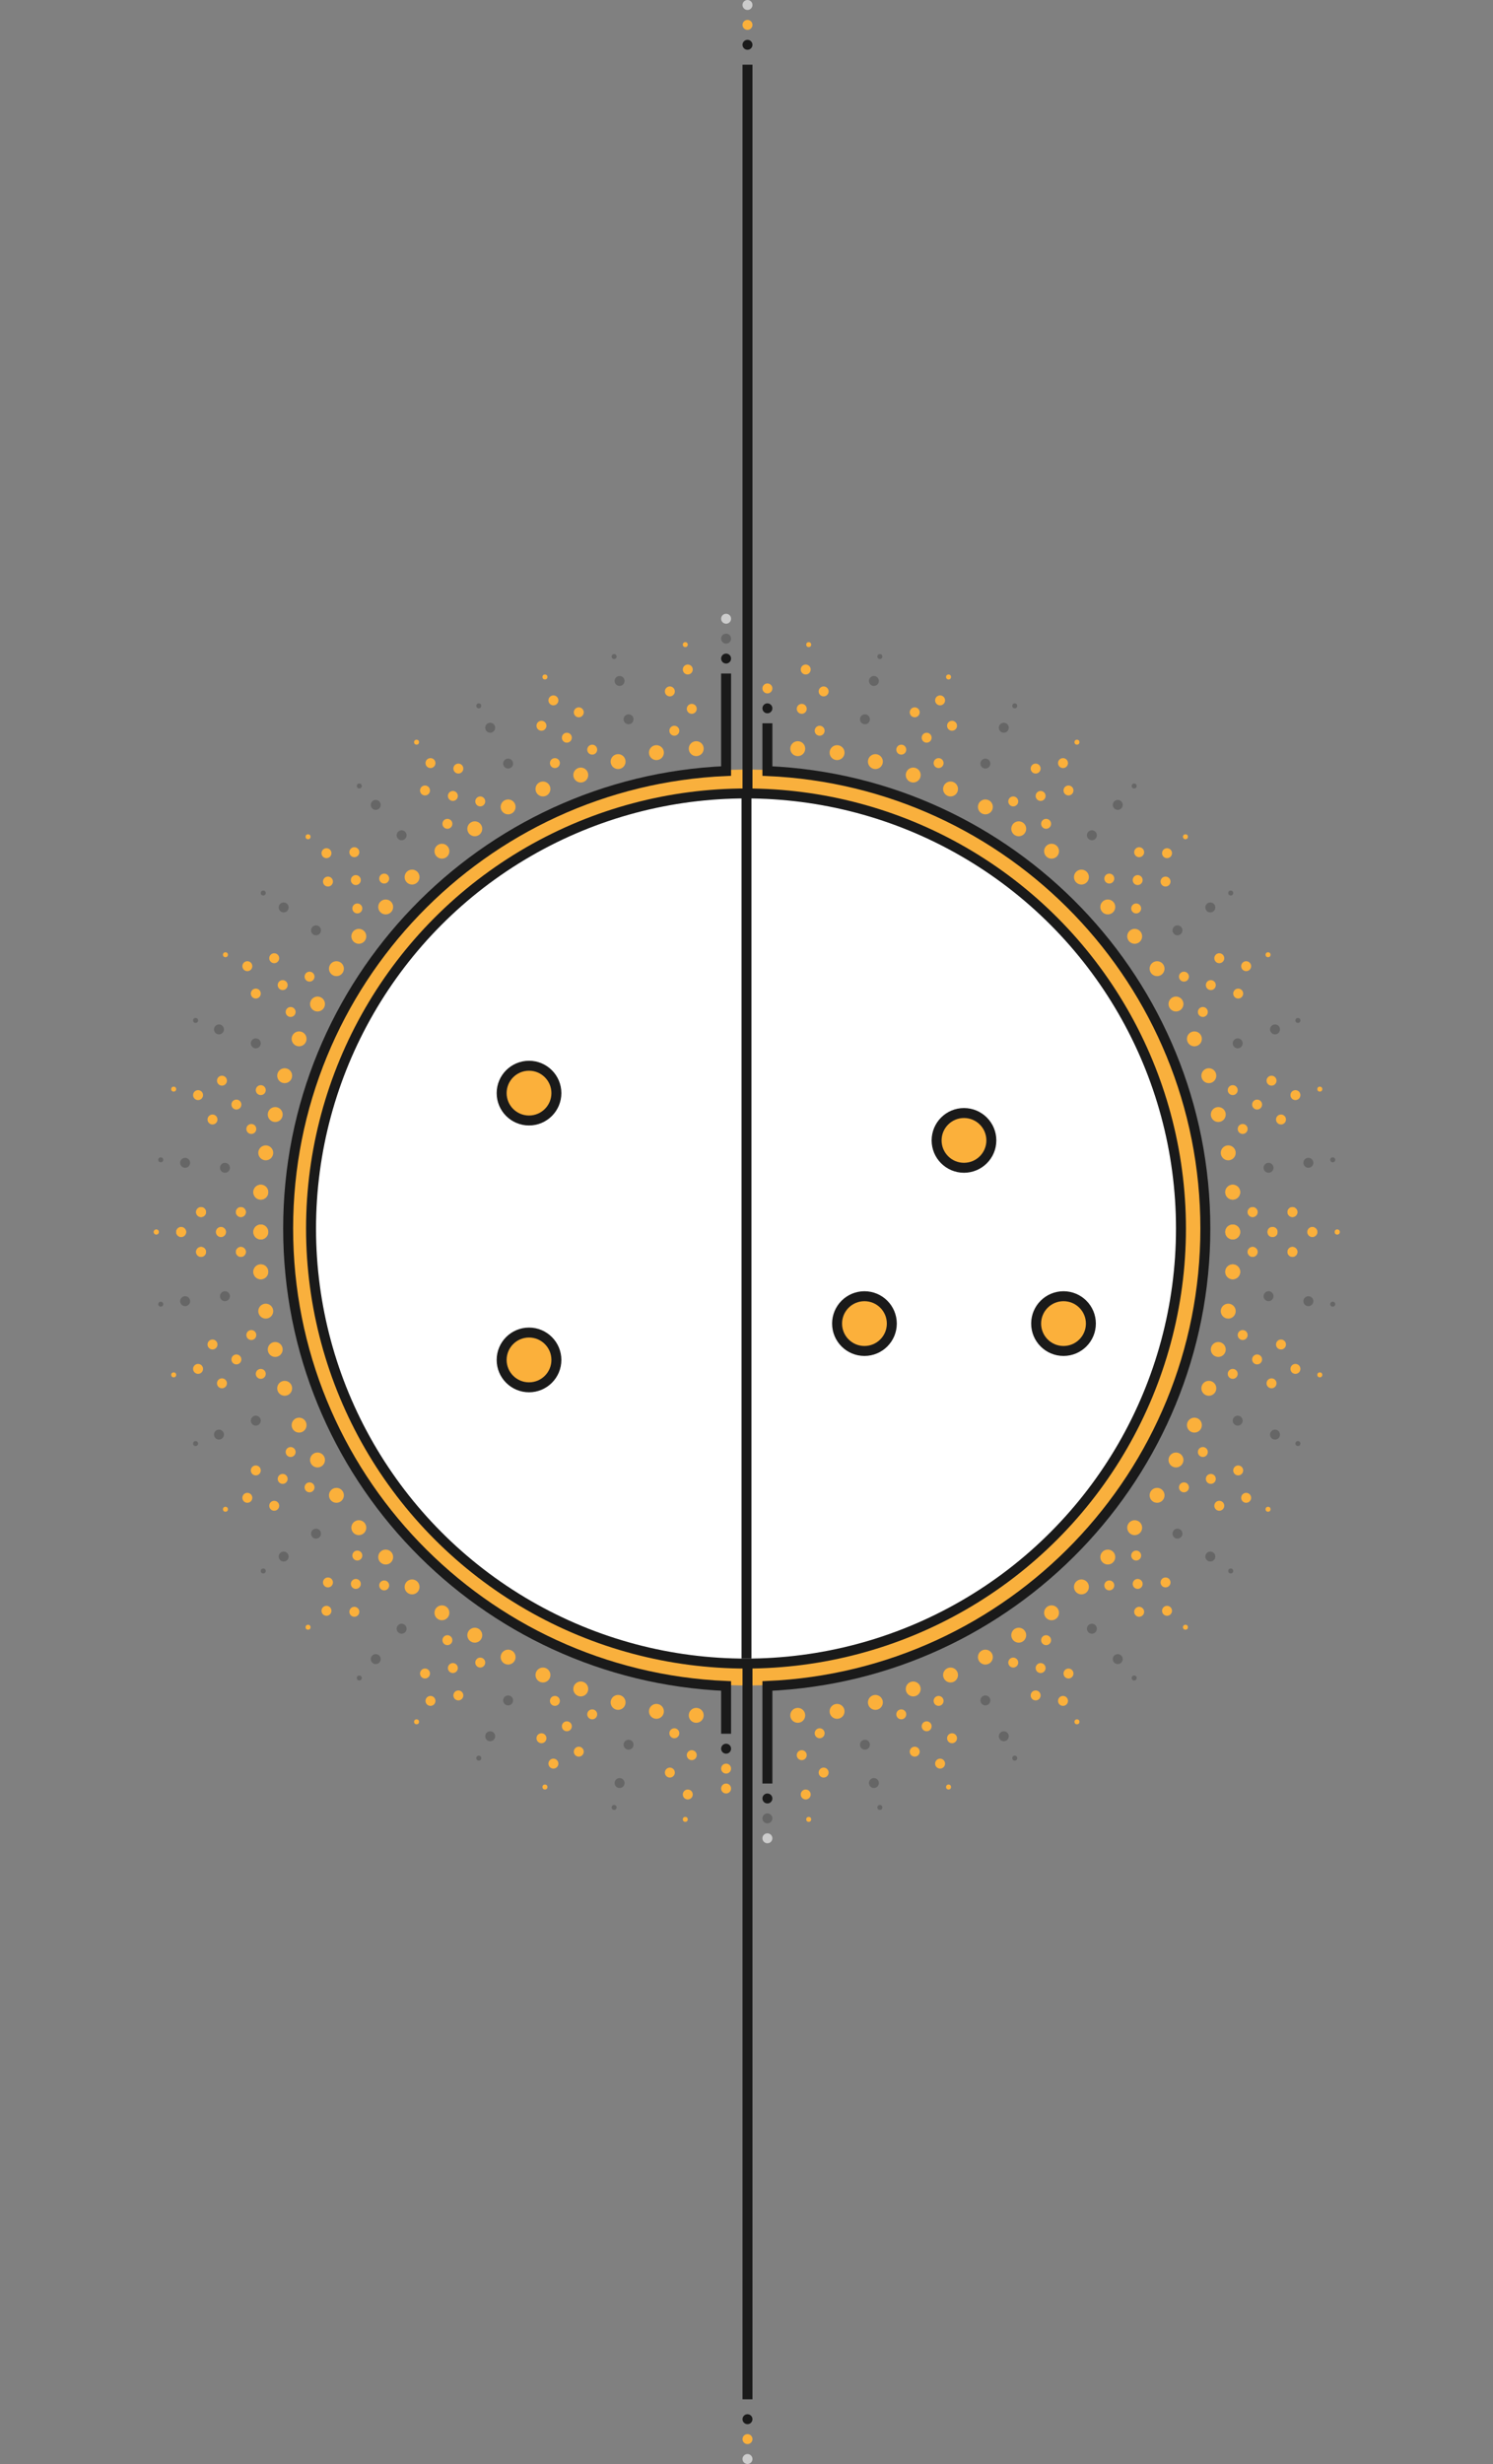 <?xml version="1.0" encoding="utf-8"?>
<!-- Generator: Adobe Illustrator 27.9.1, SVG Export Plug-In . SVG Version: 6.00 Build 0)  -->
<svg version="1.1" id="Ebene_1" xmlns="http://www.w3.org/2000/svg" xmlns:xlink="http://www.w3.org/1999/xlink" x="0px" y="0px"
	 viewBox="0 0 300 495" style="enable-background:new 0 0 300 495;" xml:space="preserve">
<rect x="0" y="0" width="300" height="495" fill="#808080" stroke="none"/>
<style type="text/css">
	.st0{fill:#F9B03D;}
	.st1{fill:#FFFFFF;stroke:#1A1A1A;stroke-width:2;stroke-miterlimit:10;}
	.st2{fill:none;stroke:#1A1A1A;stroke-width:2;stroke-miterlimit:10;}
	.st3{fill:#1A1A1A;}
	.st4{fill:#666666;}
	.st5{fill:#CCCCCC;}
	.st6{fill:#FBB03B;}
	.st7{fill:#FBB03B;stroke:#1A1A1A;stroke-width:2;stroke-miterlimit:10;}
</style>
<g id="Ebene_1_00000114767730710290203060000005589209319260497329_">
	<g id="Ebene_1_00000183960065652900789990000008579135409807249571_">
		<circle class="st0" cx="150.1" cy="246.6" r="92"/>
		<circle class="st1" cx="149.9" cy="246.8" r="87.4"/>
		<path class="st2" d="M145.9,135.3v19.6c-48.9,2.1-88,42.4-88,91.9s39,89.8,88,91.9v9.6 M154.2,358.3v-19.6
			c48.9-2.1,88-42.4,88-91.9s-39-89.8-88-91.9v-9.6"/>
		<circle class="st3" cx="145.9" cy="132.3" r="1"/>
		<circle class="st4" cx="145.9" cy="128.3" r="1"/>
		<circle class="st5" cx="145.9" cy="124.3" r="1"/>
		<circle class="st3" cx="145.9" cy="351.3" r="1"/>
		<circle class="st3" cx="154.2" cy="361.3" r="1"/>
		<circle class="st4" cx="154.2" cy="365.3" r="1"/>
		<circle class="st5" cx="154.2" cy="369.3" r="1"/>
		<circle class="st3" cx="154.2" cy="142.3" r="1"/>
		<circle class="st6" cx="154.2" cy="138.3" r="1"/>
		<circle class="st6" cx="145.9" cy="355.3" r="1"/>
		<circle class="st6" cx="145.9" cy="359.3" r="1"/>
	</g>
	<g id="Ebene_2_00000022523134451743872510000004522416354995870908_">
		<circle class="st6" cx="247.7" cy="247.5" r="1.5"/>
		<path class="st6" d="M255.7,246.5c0.6,0,1,0.4,1,1s-0.4,1-1,1s-1-0.4-1-1S255.1,246.5,255.7,246.5z"/>
		<circle class="st6" cx="263.7" cy="247.5" r="1"/>
		<circle class="st6" cx="268.7" cy="247.5" r="0.5"/>
		<circle class="st6" cx="247.7" cy="255.5" r="1.5"/>
		<circle class="st6" cx="247.7" cy="239.5" r="1.5"/>
		<circle class="st6" cx="251.7" cy="251.5" r="1"/>
		<circle class="st6" cx="251.7" cy="243.5" r="1"/>
		<circle class="st6" cx="259.7" cy="251.5" r="1"/>
		<circle class="st6" cx="259.7" cy="243.5" r="1"/>
		<circle class="st6" cx="52.4" cy="247.5" r="1.5"/>
		<circle class="st6" cx="44.4" cy="247.5" r="1"/>
		<circle class="st6" cx="36.4" cy="247.5" r="1"/>
		<circle class="st6" cx="31.4" cy="247.5" r="0.5"/>
		<circle class="st6" cx="52.4" cy="239.5" r="1.5"/>
		<circle class="st6" cx="52.4" cy="255.5" r="1.5"/>
		<circle class="st6" cx="48.4" cy="243.5" r="1"/>
		<circle class="st6" cx="48.4" cy="251.5" r="1"/>
		<circle class="st6" cx="40.4" cy="243.5" r="1"/>
		<circle class="st6" cx="40.4" cy="251.5" r="1"/>
		<g>
			<circle class="st6" cx="244.8" cy="223.9" r="1.5"/>
			<circle class="st6" cx="252.6" cy="221.9" r="1"/>
			<circle class="st6" cx="260.3" cy="220" r="1"/>
			<circle class="st6" cx="265.2" cy="218.8" r="0.5"/>
			<circle class="st6" cx="246.8" cy="231.6" r="1.5"/>
			<circle class="st6" cx="242.9" cy="216.1" r="1.5"/>
			<circle class="st6" cx="249.7" cy="226.8" r="1"/>
			<circle class="st6" cx="247.7" cy="219" r="1"/>
			<circle class="st6" cx="257.4" cy="224.9" r="1"/>
			<circle class="st6" cx="255.5" cy="217.1" r="1"/>
			<g>
				<circle class="st6" cx="55.3" cy="271.1" r="1.5"/>
				<circle class="st6" cx="47.5" cy="273.1" r="1"/>
				<circle class="st6" cx="39.8" cy="275" r="1"/>
				<circle class="st6" cx="34.9" cy="276.2" r="0.5"/>
				<circle class="st6" cx="53.4" cy="263.4" r="1.5"/>
				<circle class="st6" cx="57.2" cy="278.9" r="1.5"/>
				<circle class="st6" cx="50.5" cy="268.2" r="1"/>
				<circle class="st6" cx="52.4" cy="276" r="1"/>
				<circle class="st6" cx="42.7" cy="270.1" r="1"/>
				<circle class="st6" cx="44.6" cy="277.9" r="1"/>
			</g>
		</g>
		<g>
			<circle class="st6" cx="236.3" cy="201.7" r="1.5"/>
			<circle class="st6" cx="243.3" cy="197.9" r="1"/>
			<circle class="st6" cx="250.4" cy="194.1" r="1"/>
			<circle class="st6" cx="254.8" cy="191.8" r="0.5"/>
			<circle class="st6" cx="240" cy="208.7" r="1.5"/>
			<circle class="st6" cx="232.5" cy="194.6" r="1.5"/>
			<circle class="st6" cx="241.7" cy="203.3" r="1"/>
			<circle class="st6" cx="237.9" cy="196.2" r="1"/>
			<circle class="st6" cx="248.8" cy="199.6" r="1"/>
			<circle class="st6" cx="245" cy="192.5" r="1"/>
			<g>
				<circle class="st6" cx="63.8" cy="293.3" r="1.5"/>
				<circle class="st6" cx="56.8" cy="297.1" r="1"/>
				<circle class="st6" cx="49.7" cy="300.9" r="1"/>
				<circle class="st6" cx="45.3" cy="303.2" r="0.5"/>
				<circle class="st6" cx="60.1" cy="286.3" r="1.5"/>
				<circle class="st6" cx="67.6" cy="300.4" r="1.5"/>
				<circle class="st6" cx="58.4" cy="291.7" r="1"/>
				<circle class="st6" cx="62.2" cy="298.8" r="1"/>
				<circle class="st6" cx="51.4" cy="295.4" r="1"/>
				<circle class="st6" cx="55.1" cy="302.5" r="1"/>
			</g>
		</g>
		<g>
			<circle class="st6" cx="222.6" cy="182.2" r="1.5"/>
			<circle class="st6" cx="228.6" cy="176.8" r="1"/>
			<circle class="st6" cx="234.5" cy="171.4" r="1"/>
			<circle class="st6" cx="238.2" cy="168.1" r="0.5"/>
			<circle class="st6" cx="228" cy="188.1" r="1.5"/>
			<circle class="st6" cx="217.3" cy="176.2" r="1.5"/>
			<circle class="st6" cx="228.3" cy="182.5" r="1"/>
			<circle class="st6" cx="222.9" cy="176.5" r="1"/>
			<circle class="st6" cx="234.2" cy="177.1" r="1"/>
			<circle class="st6" cx="228.9" cy="171.2" r="1"/>
			<g>
				<circle class="st6" cx="77.5" cy="312.8" r="1.5"/>
				<circle class="st6" cx="71.5" cy="318.2" r="1"/>
				<circle class="st6" cx="65.6" cy="323.6" r="1"/>
				<circle class="st6" cx="61.9" cy="326.9" r="0.5"/>
				<circle class="st6" cx="72.1" cy="306.9" r="1.5"/>
				<circle class="st6" cx="82.8" cy="318.8" r="1.5"/>
				<circle class="st6" cx="71.8" cy="312.5" r="1"/>
				<circle class="st6" cx="77.2" cy="318.5" r="1"/>
				<circle class="st6" cx="65.9" cy="317.9" r="1"/>
				<circle class="st6" cx="71.2" cy="323.8" r="1"/>
			</g>
		</g>
		<g>
			<circle class="st6" cx="204.7" cy="166.5" r="1.5"/>
			<circle class="st6" cx="209.1" cy="159.9" r="1"/>
			<circle class="st6" cx="213.6" cy="153.3" r="1"/>
			<circle class="st6" cx="216.4" cy="149.1" r="0.5"/>
			<circle class="st6" cx="211.3" cy="171" r="1.5"/>
			<circle class="st6" cx="198" cy="162.1" r="1.5"/>
			<circle class="st6" cx="210.2" cy="165.5" r="1"/>
			<circle class="st6" cx="203.6" cy="161" r="1"/>
			<circle class="st6" cx="214.7" cy="158.8" r="1"/>
			<circle class="st6" cx="208.1" cy="154.4" r="1"/>
			<g>
				<circle class="st6" cx="95.4" cy="328.5" r="1.5"/>
				<circle class="st6" cx="91" cy="335.1" r="1"/>
				<circle class="st6" cx="86.5" cy="341.7" r="1"/>
				<circle class="st6" cx="83.7" cy="345.9" r="0.5"/>
				<circle class="st6" cx="88.8" cy="324" r="1.5"/>
				<circle class="st6" cx="102.1" cy="332.9" r="1.5"/>
				<circle class="st6" cx="89.9" cy="329.5" r="1"/>
				<circle class="st6" cx="96.5" cy="334" r="1"/>
				<circle class="st6" cx="85.4" cy="336.2" r="1"/>
				<circle class="st6" cx="92.1" cy="340.6" r="1"/>
			</g>
		</g>
		<g>
			<circle class="st6" cx="183.5" cy="155.7" r="1.5"/>
			<circle class="st6" cx="186.2" cy="148.2" r="1"/>
			<circle class="st6" cx="188.9" cy="140.7" r="1"/>
			<circle class="st6" cx="190.6" cy="136" r="0.5"/>
			<circle class="st6" cx="191" cy="158.5" r="1.5"/>
			<circle class="st6" cx="175.9" cy="153" r="1.5"/>
			<circle class="st6" cx="188.6" cy="153.3" r="1"/>
			<circle class="st6" cx="181.1" cy="150.6" r="1"/>
			<circle class="st6" cx="191.3" cy="145.8" r="1"/>
			<circle class="st6" cx="183.8" cy="143.1" r="1"/>
			<g>
				<circle class="st6" cx="116.7" cy="339.3" r="1.5"/>
				<circle class="st6" cx="113.9" cy="346.8" r="1"/>
				<circle class="st6" cx="111.2" cy="354.3" r="1"/>
				<circle class="st6" cx="109.5" cy="359" r="0.5"/>
				<circle class="st6" cx="109.1" cy="336.5" r="1.5"/>
				<circle class="st6" cx="124.2" cy="342" r="1.5"/>
				<circle class="st6" cx="111.5" cy="341.7" r="1"/>
				<circle class="st6" cx="119" cy="344.4" r="1"/>
				<circle class="st6" cx="108.8" cy="349.2" r="1"/>
				<circle class="st6" cx="116.3" cy="351.9" r="1"/>
			</g>
		</g>
		<g>
			<circle class="st6" cx="52.4" cy="247.5" r="1.5"/>
			<circle class="st6" cx="44.4" cy="247.5" r="1"/>
			<circle class="st6" cx="36.4" cy="247.5" r="1"/>
			<circle class="st6" cx="31.4" cy="247.5" r="0.5"/>
			<circle class="st6" cx="52.4" cy="255.5" r="1.5"/>
			<circle class="st6" cx="52.4" cy="239.5" r="1.5"/>
			<circle class="st6" cx="48.4" cy="251.5" r="1"/>
			<circle class="st6" cx="48.4" cy="243.5" r="1"/>
			<circle class="st6" cx="40.4" cy="251.5" r="1"/>
			<circle class="st6" cx="40.4" cy="243.5" r="1"/>
			<g>
				<circle class="st6" cx="247.7" cy="247.5" r="1.5"/>
				<path class="st6" d="M255.7,246.5c0.6,0,1,0.4,1,1s-0.4,1-1,1s-1-0.4-1-1S255.1,246.5,255.7,246.5z"/>
				<circle class="st6" cx="263.7" cy="247.5" r="1"/>
				<circle class="st6" cx="268.7" cy="247.5" r="0.5"/>
				<circle class="st6" cx="247.7" cy="239.5" r="1.5"/>
				<circle class="st6" cx="247.7" cy="255.5" r="1.5"/>
				<circle class="st6" cx="251.7" cy="243.5" r="1"/>
				<circle class="st6" cx="251.7" cy="251.5" r="1"/>
				<circle class="st6" cx="259.7" cy="243.5" r="1"/>
				<circle class="st6" cx="259.7" cy="251.5" r="1"/>
			</g>
		</g>
		<g>
			<circle class="st6" cx="55.3" cy="223.9" r="1.5"/>
			<circle class="st6" cx="47.5" cy="221.9" r="1"/>
			<circle class="st6" cx="39.8" cy="220" r="1"/>
			<circle class="st6" cx="34.9" cy="218.8" r="0.5"/>
			<circle class="st6" cx="53.4" cy="231.6" r="1.5"/>
			<circle class="st6" cx="57.2" cy="216.1" r="1.5"/>
			<circle class="st6" cx="50.5" cy="226.8" r="1"/>
			<circle class="st6" cx="52.4" cy="219" r="1"/>
			<circle class="st6" cx="42.7" cy="224.9" r="1"/>
			<circle class="st6" cx="44.6" cy="217.1" r="1"/>
			<g>
				<circle class="st6" cx="244.8" cy="271.1" r="1.5"/>
				<circle class="st6" cx="252.6" cy="273.1" r="1"/>
				<circle class="st6" cx="260.3" cy="275" r="1"/>
				<circle class="st6" cx="265.2" cy="276.2" r="0.5"/>
				<circle class="st6" cx="246.8" cy="263.4" r="1.5"/>
				<circle class="st6" cx="242.9" cy="278.9" r="1.5"/>
				<circle class="st6" cx="249.7" cy="268.2" r="1"/>
				<circle class="st6" cx="247.7" cy="276" r="1"/>
				<circle class="st6" cx="257.4" cy="270.1" r="1"/>
				<circle class="st6" cx="255.5" cy="277.9" r="1"/>
			</g>
		</g>
		<g>
			<circle class="st6" cx="63.8" cy="201.7" r="1.5"/>
			<circle class="st6" cx="56.8" cy="197.9" r="1"/>
			<circle class="st6" cx="49.7" cy="194.1" r="1"/>
			<circle class="st6" cx="45.3" cy="191.8" r="0.5"/>
			<circle class="st6" cx="60.1" cy="208.7" r="1.5"/>
			<circle class="st6" cx="67.6" cy="194.6" r="1.5"/>
			<circle class="st6" cx="58.4" cy="203.3" r="1"/>
			<circle class="st6" cx="62.2" cy="196.2" r="1"/>
			<circle class="st6" cx="51.4" cy="199.6" r="1"/>
			<circle class="st6" cx="55.1" cy="192.5" r="1"/>
			<g>
				<circle class="st6" cx="236.3" cy="293.3" r="1.5"/>
				<circle class="st6" cx="243.3" cy="297.1" r="1"/>
				<circle class="st6" cx="250.4" cy="300.9" r="1"/>
				<circle class="st6" cx="254.8" cy="303.2" r="0.5"/>
				<circle class="st6" cx="240" cy="286.3" r="1.5"/>
				<circle class="st6" cx="232.5" cy="300.4" r="1.5"/>
				<circle class="st6" cx="241.7" cy="291.7" r="1"/>
				<circle class="st6" cx="237.9" cy="298.8" r="1"/>
				<circle class="st6" cx="248.8" cy="295.4" r="1"/>
				<circle class="st6" cx="245" cy="302.5" r="1"/>
			</g>
		</g>
		<g>
			<circle class="st6" cx="77.5" cy="182.2" r="1.5"/>
			<circle class="st6" cx="71.5" cy="176.8" r="1"/>
			<circle class="st6" cx="65.6" cy="171.4" r="1"/>
			<circle class="st6" cx="61.9" cy="168.1" r="0.5"/>
			<circle class="st6" cx="72.1" cy="188.1" r="1.5"/>
			<circle class="st6" cx="82.8" cy="176.2" r="1.5"/>
			<circle class="st6" cx="71.8" cy="182.5" r="1"/>
			<circle class="st6" cx="77.2" cy="176.5" r="1"/>
			<circle class="st6" cx="65.9" cy="177.1" r="1"/>
			<circle class="st6" cx="71.2" cy="171.2" r="1"/>
			<g>
				<circle class="st6" cx="222.6" cy="312.8" r="1.5"/>
				<circle class="st6" cx="228.6" cy="318.2" r="1"/>
				<circle class="st6" cx="234.5" cy="323.6" r="1"/>
				<circle class="st6" cx="238.2" cy="326.9" r="0.5"/>
				<circle class="st6" cx="228" cy="306.9" r="1.5"/>
				<circle class="st6" cx="217.3" cy="318.8" r="1.5"/>
				<circle class="st6" cx="228.3" cy="312.5" r="1"/>
				<circle class="st6" cx="222.9" cy="318.5" r="1"/>
				<circle class="st6" cx="234.2" cy="317.9" r="1"/>
				<circle class="st6" cx="228.9" cy="323.8" r="1"/>
			</g>
		</g>
		<g>
			<circle class="st6" cx="95.4" cy="166.5" r="1.5"/>
			<circle class="st6" cx="91" cy="159.9" r="1"/>
			<circle class="st6" cx="86.5" cy="153.3" r="1"/>
			<circle class="st6" cx="83.7" cy="149.1" r="0.5"/>
			<circle class="st6" cx="88.8" cy="171" r="1.5"/>
			<circle class="st6" cx="102.1" cy="162.1" r="1.5"/>
			<circle class="st6" cx="89.9" cy="165.5" r="1"/>
			<circle class="st6" cx="96.5" cy="161" r="1"/>
			<circle class="st6" cx="85.4" cy="158.8" r="1"/>
			<circle class="st6" cx="92.1" cy="154.4" r="1"/>
			<g>
				<circle class="st6" cx="204.7" cy="328.5" r="1.5"/>
				<circle class="st6" cx="209.1" cy="335.1" r="1"/>
				<circle class="st6" cx="213.6" cy="341.7" r="1"/>
				<circle class="st6" cx="216.4" cy="345.9" r="0.5"/>
				<circle class="st6" cx="211.3" cy="324" r="1.5"/>
				<circle class="st6" cx="198" cy="332.9" r="1.5"/>
				<circle class="st6" cx="210.2" cy="329.5" r="1"/>
				<circle class="st6" cx="203.6" cy="334" r="1"/>
				<circle class="st6" cx="214.7" cy="336.2" r="1"/>
				<circle class="st6" cx="208.1" cy="340.6" r="1"/>
			</g>
		</g>
		<g>
			<circle class="st6" cx="116.7" cy="155.7" r="1.5"/>
			<circle class="st6" cx="113.9" cy="148.2" r="1"/>
			<circle class="st6" cx="111.2" cy="140.7" r="1"/>
			<circle class="st6" cx="109.5" cy="136" r="0.5"/>
			<circle class="st6" cx="109.1" cy="158.5" r="1.5"/>
			<circle class="st6" cx="124.2" cy="153" r="1.5"/>
			<circle class="st6" cx="111.5" cy="153.3" r="1"/>
			<circle class="st6" cx="119" cy="150.6" r="1"/>
			<circle class="st6" cx="108.8" cy="145.8" r="1"/>
			<circle class="st6" cx="116.3" cy="143.1" r="1"/>
			<g>
				<circle class="st6" cx="183.5" cy="339.3" r="1.5"/>
				<circle class="st6" cx="186.2" cy="346.8" r="1"/>
				<circle class="st6" cx="188.9" cy="354.3" r="1"/>
				<circle class="st6" cx="190.6" cy="359" r="0.5"/>
				<circle class="st6" cx="191" cy="336.5" r="1.5"/>
				<circle class="st6" cx="175.9" cy="342" r="1.5"/>
				<circle class="st6" cx="188.6" cy="341.7" r="1"/>
				<circle class="st6" cx="181.1" cy="344.4" r="1"/>
				<circle class="st6" cx="191.3" cy="349.2" r="1"/>
				<circle class="st6" cx="183.8" cy="351.9" r="1"/>
			</g>
		</g>
		<g>
			<circle class="st6" cx="160.3" cy="150.4" r="1.5"/>
			<circle class="st6" cx="161.1" cy="142.4" r="1"/>
			<circle class="st6" cx="161.9" cy="134.5" r="1"/>
			<circle class="st6" cx="162.5" cy="129.5" r="0.5"/>
			<circle class="st6" cx="168.2" cy="151.2" r="1.5"/>
			<circle class="st6" cx="164.7" cy="146.8" r="1"/>
			<circle class="st6" cx="165.5" cy="138.9" r="1"/>
			<g>
				<circle class="st6" cx="139.9" cy="344.6" r="1.5"/>
				<circle class="st6" cx="139" cy="352.6" r="1"/>
				<circle class="st6" cx="138.2" cy="360.5" r="1"/>
				<circle class="st6" cx="137.7" cy="365.5" r="0.5"/>
				<circle class="st6" cx="131.9" cy="343.8" r="1.5"/>
				<circle class="st6" cx="135.5" cy="348.2" r="1"/>
				<circle class="st6" cx="134.6" cy="356.1" r="1"/>
			</g>
		</g>
		<g>
			<circle class="st6" cx="139.9" cy="150.4" r="1.5"/>
			<circle class="st6" cx="139" cy="142.4" r="1"/>
			<circle class="st6" cx="138.2" cy="134.5" r="1"/>
			<circle class="st6" cx="137.7" cy="129.5" r="0.5"/>
			<circle class="st6" cx="131.9" cy="151.2" r="1.5"/>
			<circle class="st6" cx="135.5" cy="146.8" r="1"/>
			<circle class="st6" cx="134.6" cy="138.9" r="1"/>
			<g>
				<circle class="st6" cx="160.3" cy="344.6" r="1.5"/>
				<circle class="st6" cx="161.1" cy="352.6" r="1"/>
				<circle class="st6" cx="161.9" cy="360.5" r="1"/>
				<circle class="st6" cx="162.5" cy="365.5" r="0.5"/>
				<circle class="st6" cx="168.2" cy="343.8" r="1.5"/>
				<circle class="st6" cx="164.7" cy="348.2" r="1"/>
				<circle class="st6" cx="165.5" cy="356.1" r="1"/>
			</g>
		</g>
		<g>
			<circle class="st4" cx="45.2" cy="234.6" r="1"/>
			<circle class="st4" cx="37.2" cy="233.6" r="1"/>
			<circle class="st4" cx="32.3" cy="233" r="0.5"/>
			<circle class="st4" cx="254.9" cy="260.4" r="1"/>
			<circle class="st4" cx="262.9" cy="261.4" r="1"/>
			<circle class="st4" cx="267.8" cy="262" r="0.5"/>
			<g>
				<circle class="st4" cx="51.4" cy="209.6" r="1"/>
				<circle class="st4" cx="44" cy="206.8" r="1"/>
				<circle class="st4" cx="39.3" cy="205" r="0.5"/>
				<circle class="st4" cx="248.7" cy="285.4" r="1"/>
				<circle class="st4" cx="256.2" cy="288.2" r="1"/>
				<circle class="st4" cx="260.8" cy="290" r="0.5"/>
			</g>
			<g>
				<circle class="st4" cx="63.5" cy="186.9" r="1"/>
				<circle class="st4" cx="57" cy="182.3" r="1"/>
				<circle class="st4" cx="52.9" cy="179.4" r="0.5"/>
				<circle class="st4" cx="236.6" cy="308.1" r="1"/>
				<circle class="st4" cx="243.2" cy="312.7" r="1"/>
				<circle class="st4" cx="247.3" cy="315.6" r="0.5"/>
			</g>
			<g>
				<circle class="st4" cx="80.7" cy="167.8" r="1"/>
				<circle class="st4" cx="75.5" cy="161.7" r="1"/>
				<circle class="st4" cx="72.2" cy="157.9" r="0.5"/>
				<circle class="st4" cx="219.4" cy="327.2" r="1"/>
				<circle class="st4" cx="224.6" cy="333.3" r="1"/>
				<circle class="st4" cx="227.9" cy="337.1" r="0.5"/>
			</g>
			<g>
				<circle class="st4" cx="102.1" cy="153.4" r="1"/>
				<circle class="st4" cx="98.5" cy="146.2" r="1"/>
				<circle class="st4" cx="96.2" cy="141.8" r="0.5"/>
				<circle class="st4" cx="198" cy="341.6" r="1"/>
				<circle class="st4" cx="201.7" cy="348.8" r="1"/>
				<circle class="st4" cx="203.9" cy="353.2" r="0.5"/>
			</g>
			<g>
				<circle class="st4" cx="126.3" cy="144.5" r="1"/>
				<circle class="st4" cx="124.5" cy="136.8" r="1"/>
				<circle class="st4" cx="123.4" cy="131.9" r="0.5"/>
				<circle class="st4" cx="173.8" cy="350.5" r="1"/>
				<circle class="st4" cx="175.6" cy="358.2" r="1"/>
				<circle class="st4" cx="176.8" cy="363.1" r="0.5"/>
			</g>
			<g>
				<circle class="st4" cx="254.9" cy="234.6" r="1"/>
				<circle class="st4" cx="262.9" cy="233.6" r="1"/>
				<circle class="st4" cx="267.8" cy="233" r="0.5"/>
				<circle class="st4" cx="45.2" cy="260.4" r="1"/>
				<circle class="st4" cx="37.2" cy="261.4" r="1"/>
				<circle class="st4" cx="32.3" cy="262" r="0.5"/>
				<g>
					<circle class="st4" cx="248.7" cy="209.6" r="1"/>
					<circle class="st4" cx="256.2" cy="206.8" r="1"/>
					<circle class="st4" cx="260.8" cy="205" r="0.5"/>
					<circle class="st4" cx="51.4" cy="285.4" r="1"/>
					<circle class="st4" cx="44" cy="288.2" r="1"/>
					<circle class="st4" cx="39.3" cy="290" r="0.5"/>
				</g>
				<g>
					<circle class="st4" cx="236.6" cy="186.9" r="1"/>
					<circle class="st4" cx="243.2" cy="182.3" r="1"/>
					<circle class="st4" cx="247.3" cy="179.4" r="0.5"/>
					<circle class="st4" cx="63.5" cy="308.1" r="1"/>
					<circle class="st4" cx="57" cy="312.7" r="1"/>
					<circle class="st4" cx="52.9" cy="315.6" r="0.5"/>
				</g>
				<g>
					<circle class="st4" cx="219.4" cy="167.8" r="1"/>
					<circle class="st4" cx="224.6" cy="161.7" r="1"/>
					<circle class="st4" cx="227.9" cy="157.9" r="0.5"/>
					<circle class="st4" cx="80.7" cy="327.2" r="1"/>
					<circle class="st4" cx="75.5" cy="333.3" r="1"/>
					<circle class="st4" cx="72.2" cy="337.1" r="0.5"/>
				</g>
				<g>
					<circle class="st4" cx="198" cy="153.4" r="1"/>
					<circle class="st4" cx="201.7" cy="146.2" r="1"/>
					<circle class="st4" cx="203.9" cy="141.8" r="0.5"/>
					<circle class="st4" cx="102.1" cy="341.6" r="1"/>
					<circle class="st4" cx="98.5" cy="348.8" r="1"/>
					<circle class="st4" cx="96.2" cy="353.2" r="0.5"/>
				</g>
				<g>
					<circle class="st4" cx="173.8" cy="144.5" r="1"/>
					<circle class="st4" cx="175.6" cy="136.8" r="1"/>
					<circle class="st4" cx="176.8" cy="131.9" r="0.5"/>
					<circle class="st4" cx="126.3" cy="350.5" r="1"/>
					<circle class="st4" cx="124.5" cy="358.2" r="1"/>
					<circle class="st4" cx="123.4" cy="363.1" r="0.5"/>
				</g>
			</g>
		</g>
	</g>
	<path class="st2" d="M150.2,159.3"/>
</g>
<g>
	<circle class="st7" cx="106.3" cy="219.6" r="5.5"/>
	<circle class="st7" cx="106.3" cy="273.2" r="5.5"/>
</g>
<line class="st2" x1="150" y1="159.3" x2="150" y2="333.2"/>
<circle class="st7" cx="193.7" cy="229.1" r="5.5"/>
<circle class="st7" cx="213.7" cy="265.9" r="5.5"/>
<circle class="st7" cx="173.7" cy="265.9" r="5.5"/>
<path class="st2" d="M150.2,159.3V13"/>
<line class="st2" x1="150.2" y1="334.3" x2="150.2" y2="482"/>
<g>
	<circle class="st3" cx="150.2" cy="9" r="1"/>
	<circle class="st6" cx="150.2" cy="5" r="1"/>
	<circle class="st5" cx="150.2" cy="1" r="1"/>
</g>
<g>
	<circle class="st3" cx="150.2" cy="486" r="1"/>
	<circle class="st6" cx="150.2" cy="490" r="1"/>
	<circle class="st5" cx="150.2" cy="494" r="1"/>
</g>
</svg>
